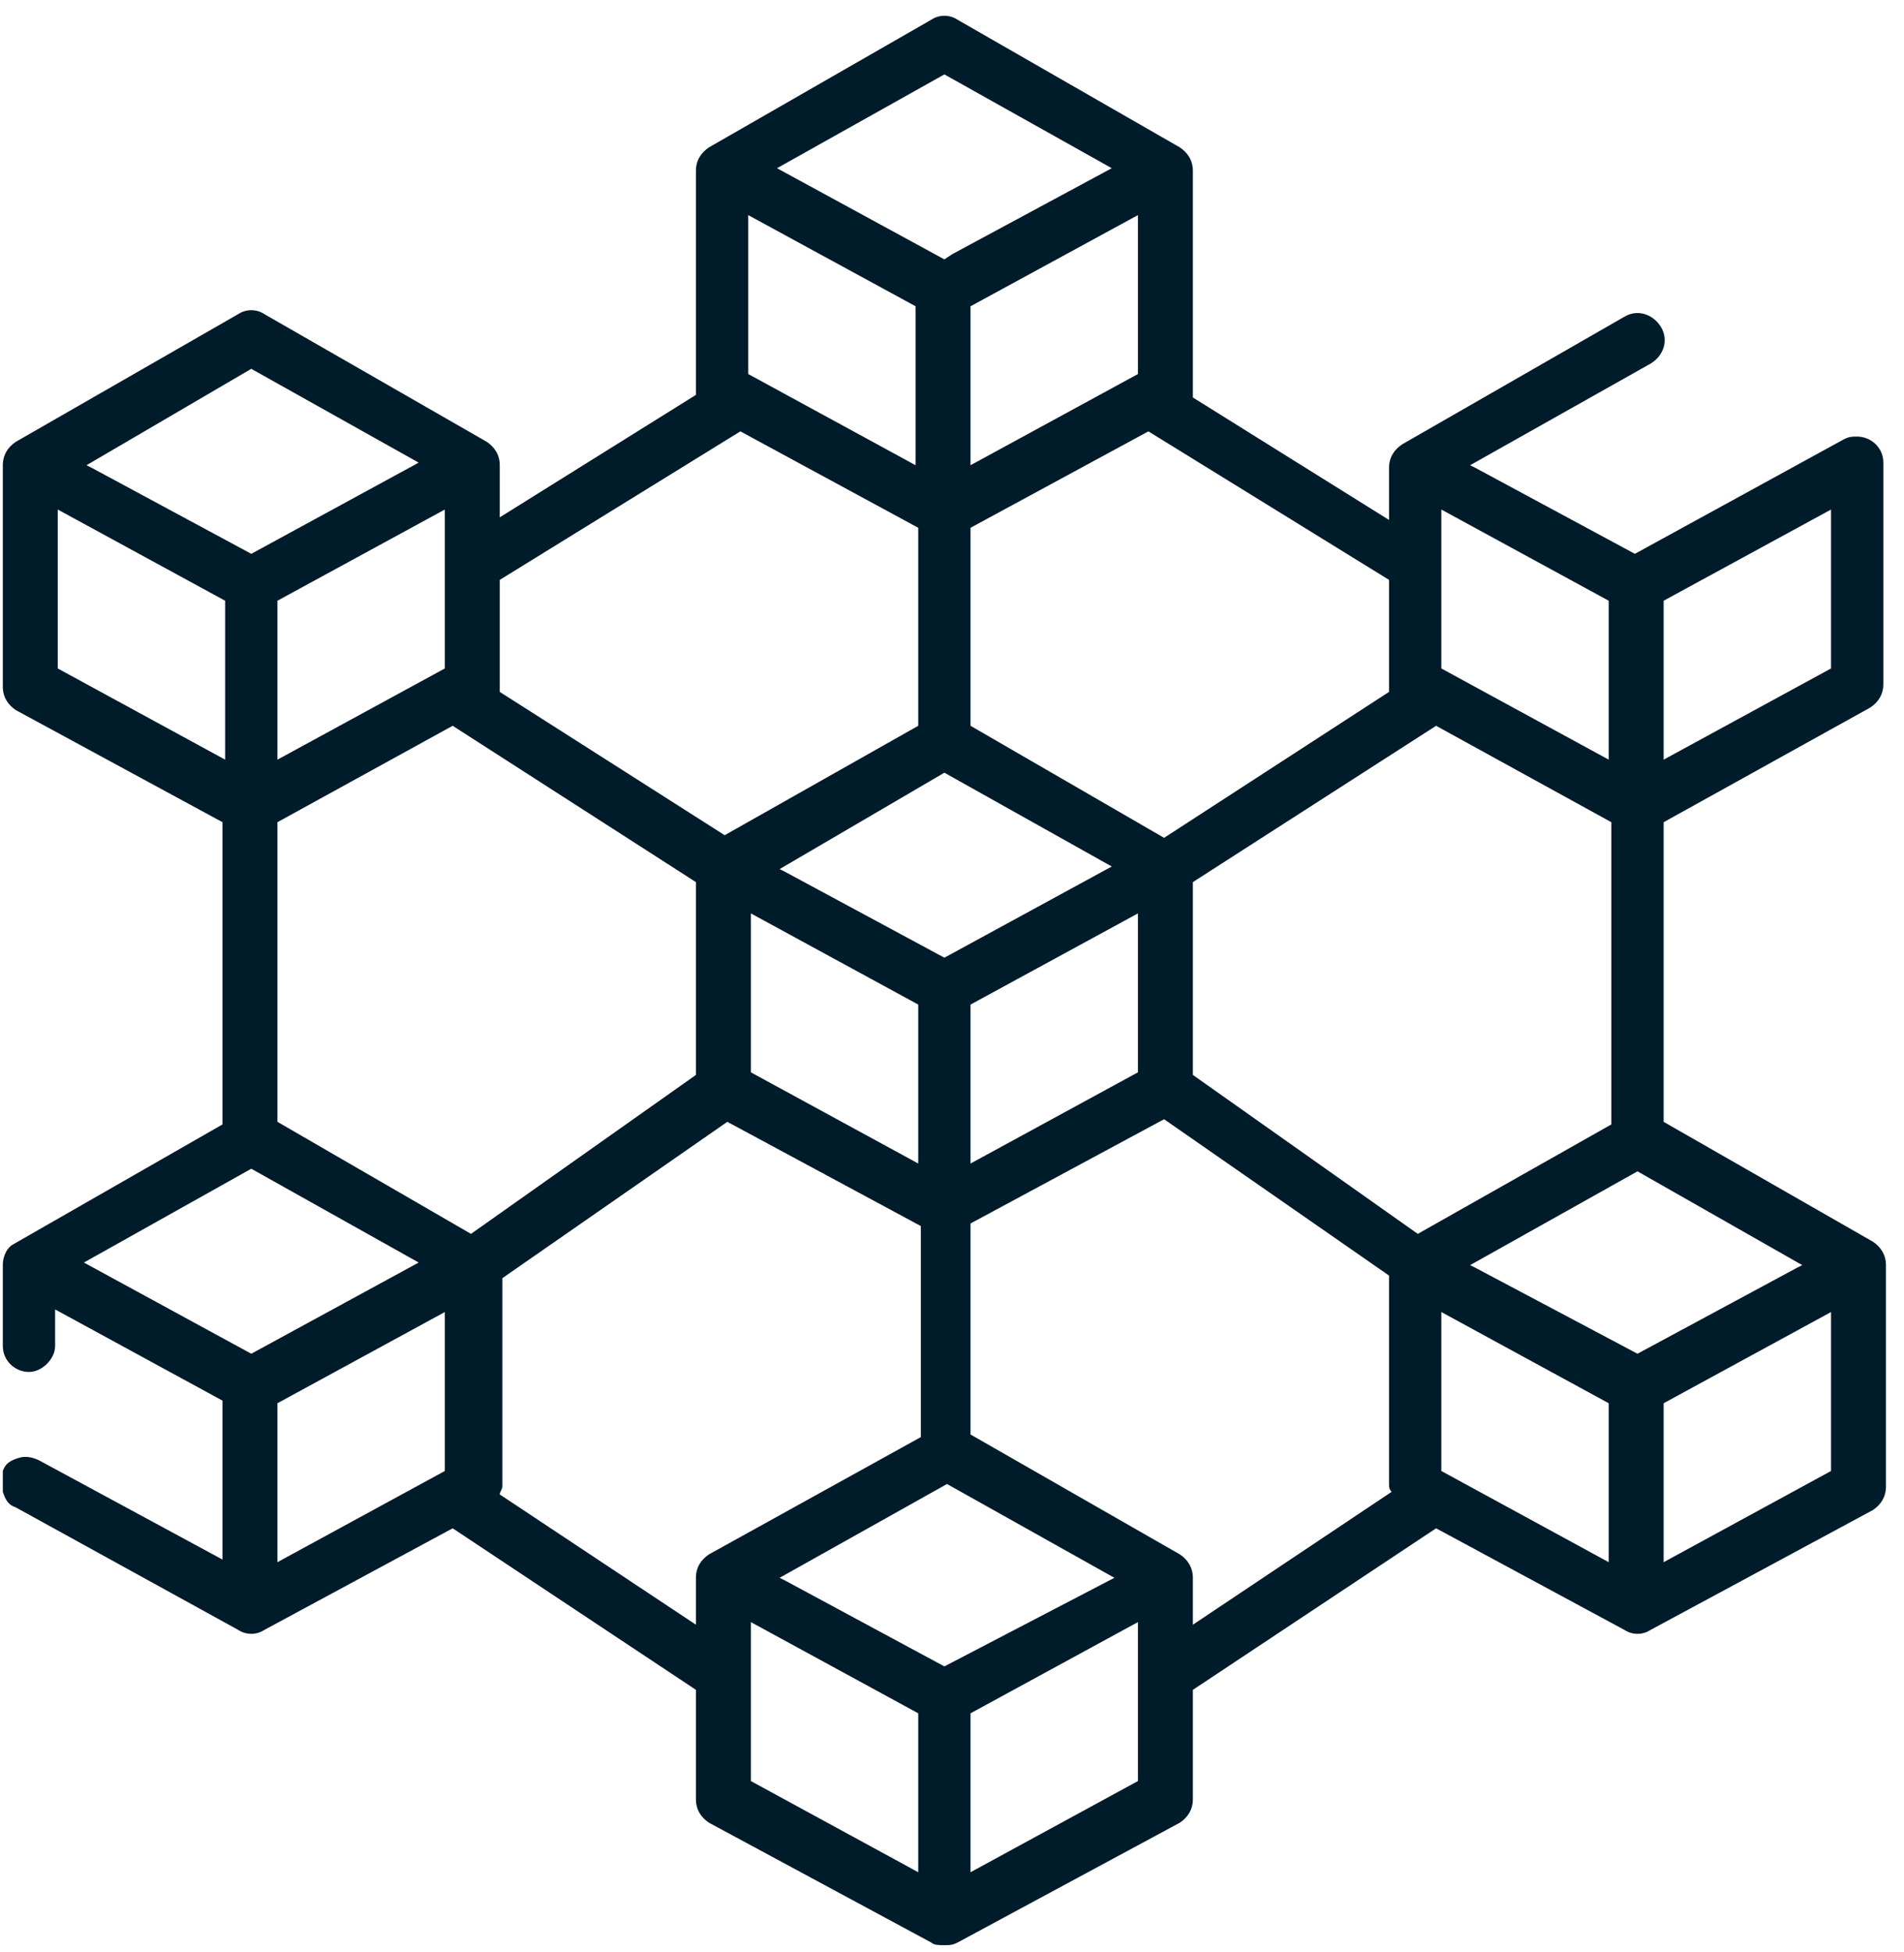 <svg width="79" height="81" viewBox="0 0 79 81" fill="none" xmlns="http://www.w3.org/2000/svg">
<path d="M77.6 29.357C77.926 29.141 78.143 28.817 78.143 28.384V19.195C78.143 18.546 77.6 18.114 77.058 18.114C76.841 18.114 76.732 18.114 76.515 18.222L67.834 22.979L61.214 19.411L60.997 19.303L68.485 15.087C69.027 14.762 69.244 14.114 68.919 13.573C68.593 13.033 67.942 12.816 67.4 13.141L58.175 18.438C57.85 18.654 57.633 18.979 57.633 19.411V21.573L49.494 16.492C49.494 16.384 49.494 16.384 49.494 16.384V7.087C49.494 6.654 49.276 6.33 48.951 6.114L39.727 0.817C39.401 0.6 38.967 0.6 38.642 0.817L29.417 6.114C29.092 6.33 28.875 6.654 28.875 7.087V16.276C28.875 16.384 28.875 16.384 28.875 16.384L20.736 21.465V19.303C20.736 18.871 20.519 18.546 20.193 18.33L10.969 13.033C10.643 12.816 10.209 12.816 9.884 13.033L0.659 18.33C0.334 18.546 0.117 18.871 0.117 19.303V28.492C0.117 28.925 0.334 29.249 0.659 29.465L9.232 34.114V46.654L0.551 51.627C0.334 51.736 0.117 52.06 0.117 52.492V55.844C0.117 56.492 0.659 56.925 1.202 56.925C1.745 56.925 2.287 56.384 2.287 55.844V54.33L9.232 58.114V64.708L1.636 60.6C1.419 60.492 1.093 60.384 0.768 60.492C0.442 60.6 0.225 60.708 0.117 61.033C0.117 61.357 0.117 61.681 0.117 61.898C0.225 62.222 0.334 62.438 0.659 62.546L9.884 67.627C10.209 67.844 10.643 67.844 10.969 67.627L18.782 63.411L28.875 70.114V74.654C28.875 75.087 29.092 75.411 29.417 75.627L38.642 80.6C38.75 80.708 38.967 80.708 39.184 80.708C39.401 80.708 39.51 80.708 39.727 80.6L48.951 75.627C49.276 75.411 49.494 75.087 49.494 74.654V70.114L59.586 63.411L67.4 67.627C67.725 67.844 68.159 67.844 68.485 67.627L77.709 62.654C78.034 62.438 78.251 62.114 78.251 61.681V52.492C78.251 52.06 78.034 51.736 77.709 51.519L69.027 46.546V34.114L77.6 29.357ZM69.027 24.925L75.973 21.141V27.735L69.027 31.519V24.925ZM59.803 21.141L66.748 24.925V31.519L59.803 27.735V21.141ZM57.633 24.06V28.384C57.633 28.492 57.633 28.6 57.633 28.708L48.3 34.763L40.269 30.114V21.898L47.649 17.898L57.633 24.06ZM32.564 36.168L32.347 36.06L39.184 32.06L46.129 35.952L39.184 39.736L32.564 36.168ZM38.099 41.681V48.276L31.154 44.492V37.898L38.099 41.681ZM40.269 41.681L47.215 37.898V44.492L40.269 48.276V41.681ZM47.215 15.519L40.269 19.303V12.708L47.215 8.925V15.519ZM39.184 3.087L46.129 6.979L39.51 10.546L39.184 10.762L32.239 6.979L39.184 3.087ZM31.045 8.925L37.99 12.708V19.303L31.045 15.519V8.925ZM20.736 28.384V24.06L30.72 17.898L38.099 21.898V30.114L30.068 34.654L20.736 28.708C20.736 28.6 20.736 28.492 20.736 28.384ZM10.426 15.303L17.372 19.195L10.426 22.979L3.806 19.411L3.589 19.303L10.426 15.303ZM18.457 21.141V27.735L11.511 31.519V24.925L18.457 21.141ZM2.396 27.735V21.141L9.341 24.925V31.519L2.396 27.735ZM10.426 56.168L3.481 52.384L10.426 48.492L17.372 52.384L10.426 56.168ZM18.457 61.033L11.511 64.817V58.222L18.457 54.438V61.033ZM11.511 46.546V34.114L18.782 30.114L28.875 36.6V44.6L19.542 51.195L11.511 46.546ZM29.417 64.492C29.092 64.708 28.875 65.033 28.875 65.465V67.411L20.736 62.006C20.736 61.898 20.844 61.789 20.844 61.681V53.033L30.177 46.546L38.207 50.871V59.627L29.417 64.492ZM38.099 77.681L31.154 73.898V67.303L38.099 71.087V77.681ZM39.184 69.141L32.564 65.573L32.347 65.465L39.293 61.573L46.238 65.465L39.184 69.141ZM47.215 73.898L40.269 77.681V71.087L47.215 67.303V73.898ZM49.494 67.411V65.465C49.494 65.033 49.276 64.708 48.951 64.492L40.269 59.519V50.763L48.3 46.438L57.633 52.925V61.573C57.633 61.681 57.633 61.789 57.741 61.898L49.494 67.411ZM58.826 51.195L49.494 44.6V36.6L59.586 30.114L66.857 34.114V46.654L58.826 51.195ZM66.748 64.817L59.803 61.033V54.438L66.748 58.222V64.817ZM75.973 61.033L69.027 64.817V58.222L75.973 54.438V61.033ZM74.779 52.492L74.562 52.6L67.942 56.168L61.214 52.6L60.997 52.492L67.942 48.6L74.779 52.492Z" fill="#001B2A"/>
</svg>
